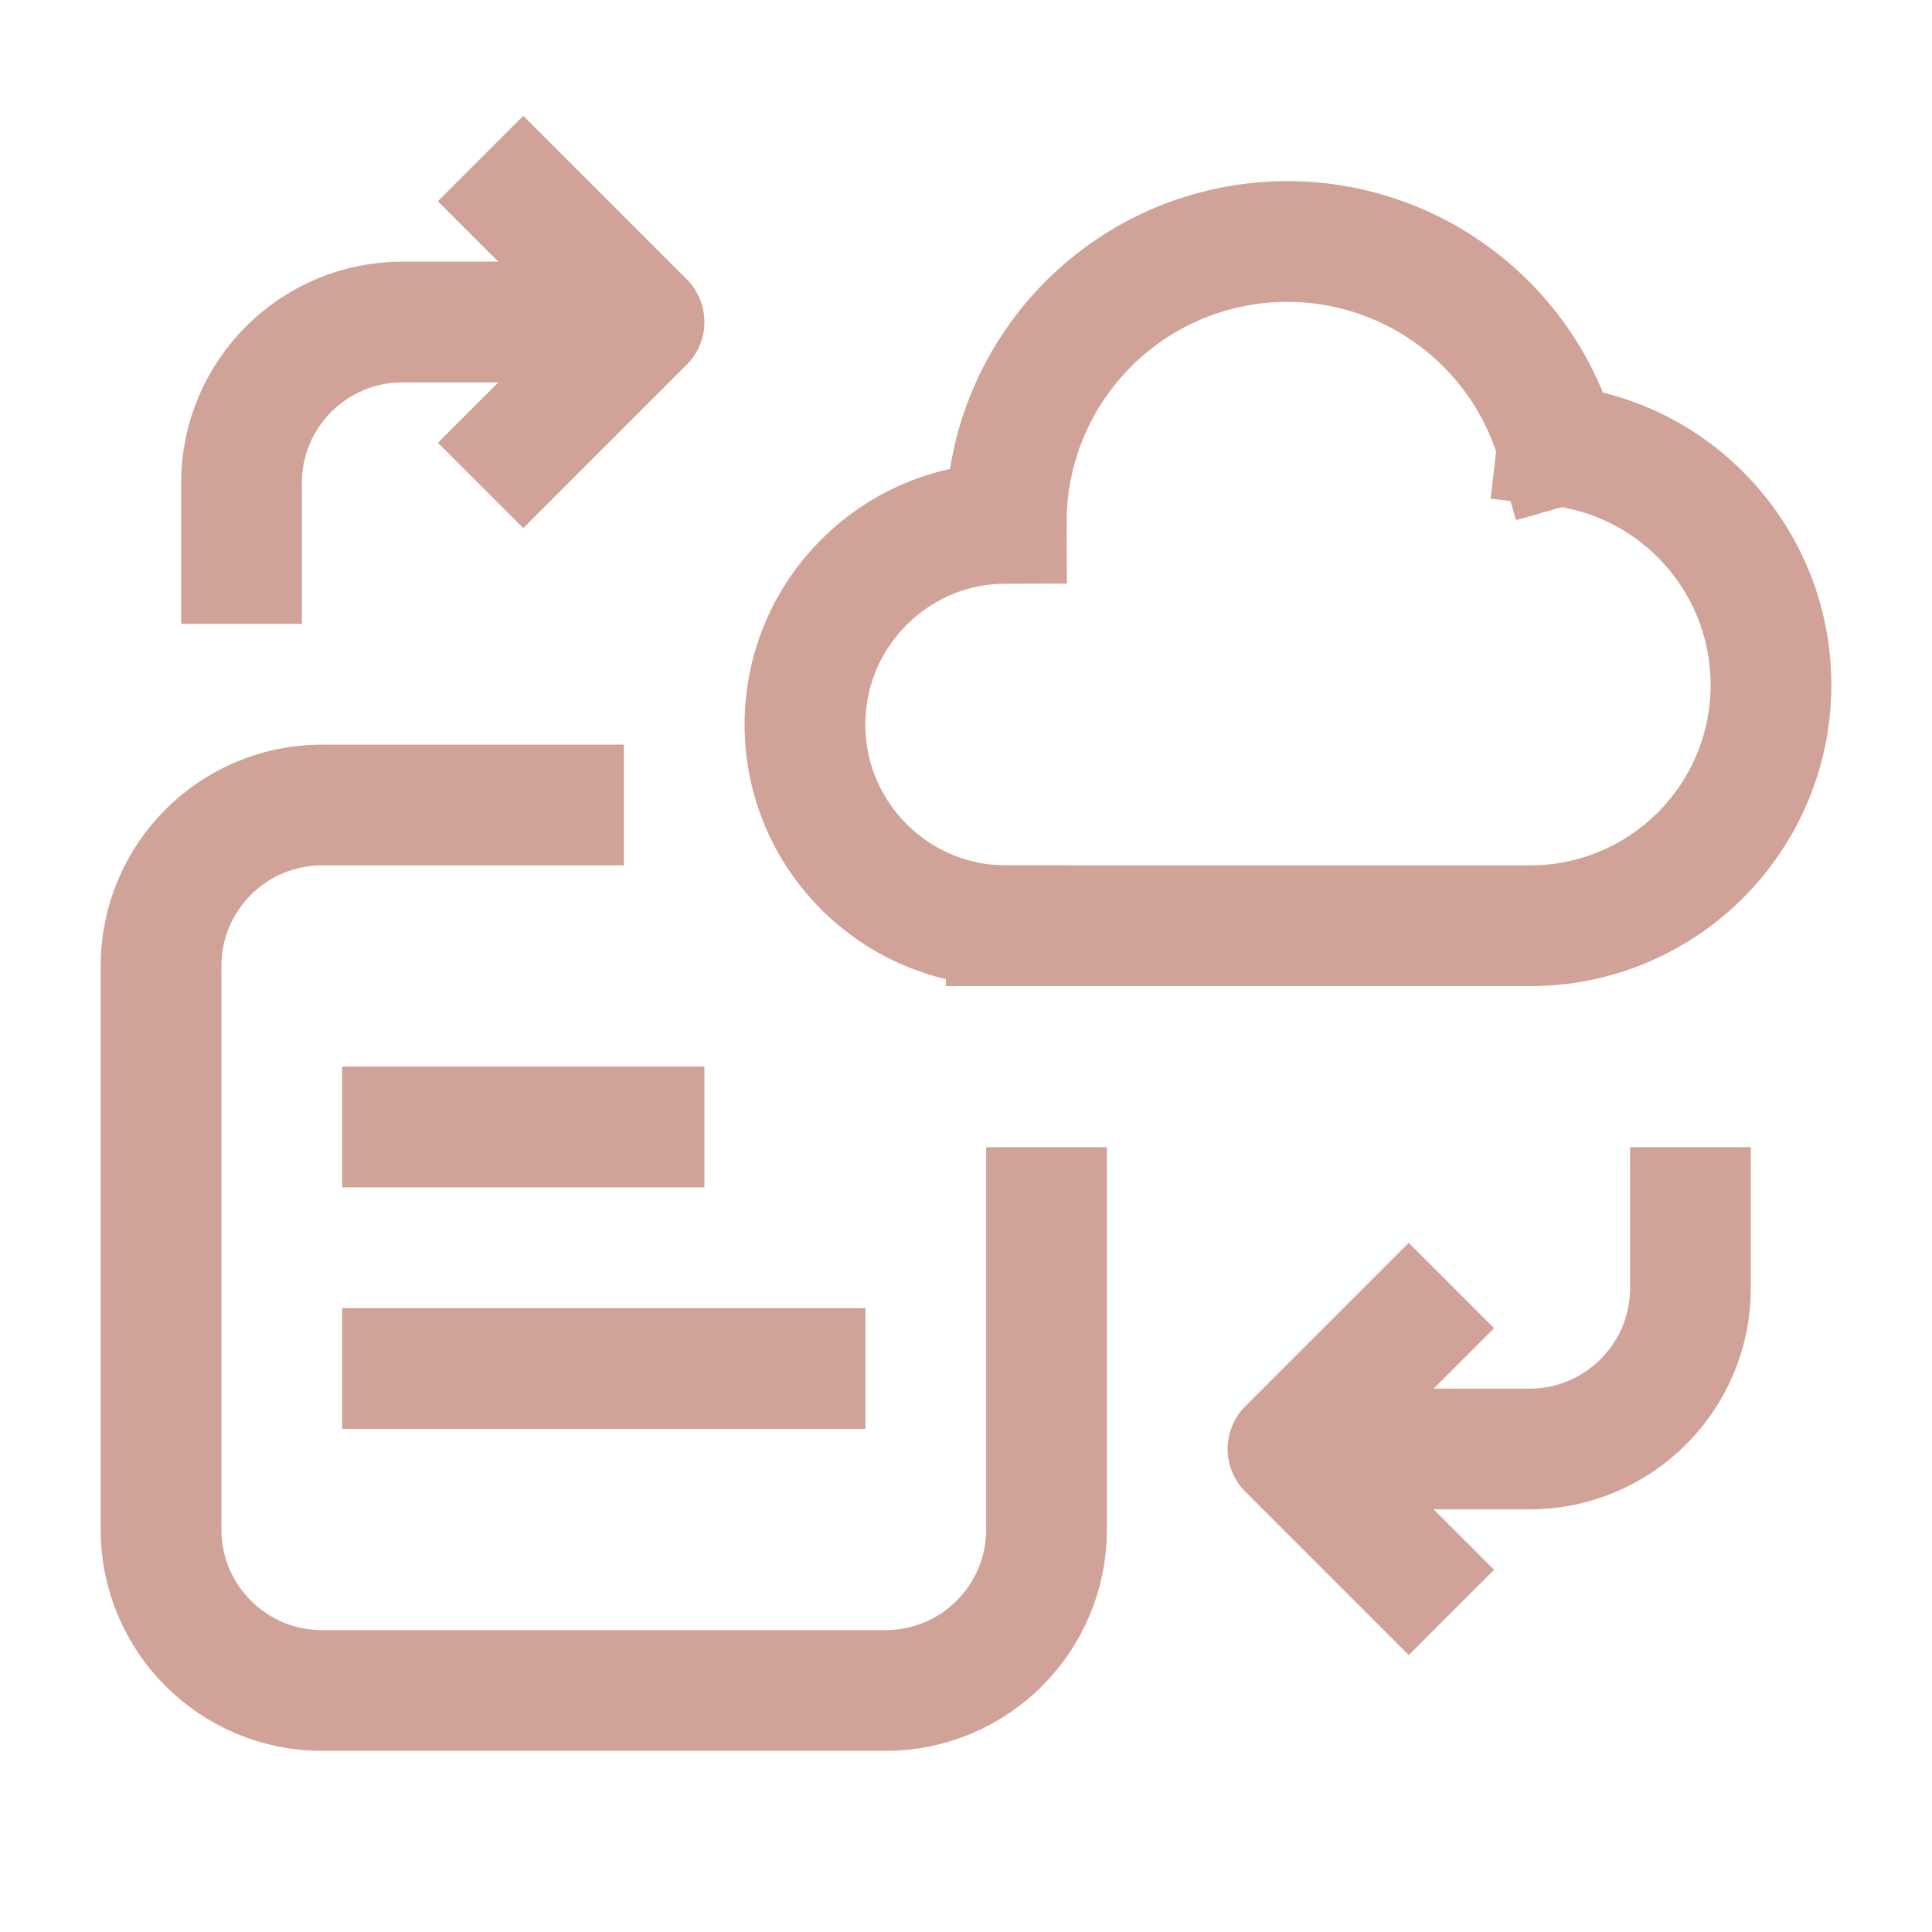 <?xml version="1.0" encoding="UTF-8"?> <svg xmlns="http://www.w3.org/2000/svg" width="80" height="80" viewBox="0 0 80 80" fill="none"> <path d="M21.668 8.333L26.668 13.333L21.668 18.333" stroke="#D1A298" stroke-width="5" stroke-linecap="square" stroke-linejoin="round"></path> <path d="M24.667 13.333H16.667C12.985 13.333 10 16.318 10 20V23.333" stroke="#D1A298" stroke-width="5" stroke-linecap="square" stroke-linejoin="round"></path> <path d="M58.332 65L53.332 60L58.332 55" stroke="#D1A298" stroke-width="5" stroke-linecap="square" stroke-linejoin="round"></path> <path d="M56.332 60H63.332C67.014 60 69.999 57.015 69.999 53.333V50" stroke="#D1A298" stroke-width="5" stroke-linecap="square" stroke-linejoin="round"></path> <path fill-rule="evenodd" clip-rule="evenodd" d="M64.493 18.451C69.751 19.053 73.624 23.657 73.315 28.941C73.007 34.225 68.625 38.347 63.332 38.333H41.665" stroke="#D1A298" stroke-width="5" stroke-linecap="square"></path> <path fill-rule="evenodd" clip-rule="evenodd" d="M41.665 21.667C37.063 21.667 33.332 25.398 33.332 30C33.332 34.602 37.063 38.333 41.665 38.333" stroke="#D1A298" stroke-width="5" stroke-linecap="square"></path> <path fill-rule="evenodd" clip-rule="evenodd" d="M64.493 18.451C62.902 12.862 57.432 9.303 51.678 10.114C45.924 10.924 41.65 15.856 41.665 21.667" stroke="#D1A298" stroke-width="5" stroke-linecap="square"></path> <path d="M43.335 50V63.333C43.335 67.015 40.35 70 36.668 70H13.335C9.653 70 6.668 67.015 6.668 63.333V40C6.668 36.318 9.653 33.333 13.335 33.333H23.335" stroke="#D1A298" stroke-width="5" stroke-linecap="square" stroke-linejoin="round"></path> <path d="M33.335 56.667H16.668" stroke="#D1A298" stroke-width="5" stroke-linecap="square" stroke-linejoin="round"></path> <path d="M26.668 46.667H16.668" stroke="#D1A298" stroke-width="5" stroke-linecap="square" stroke-linejoin="round"></path> </svg> 